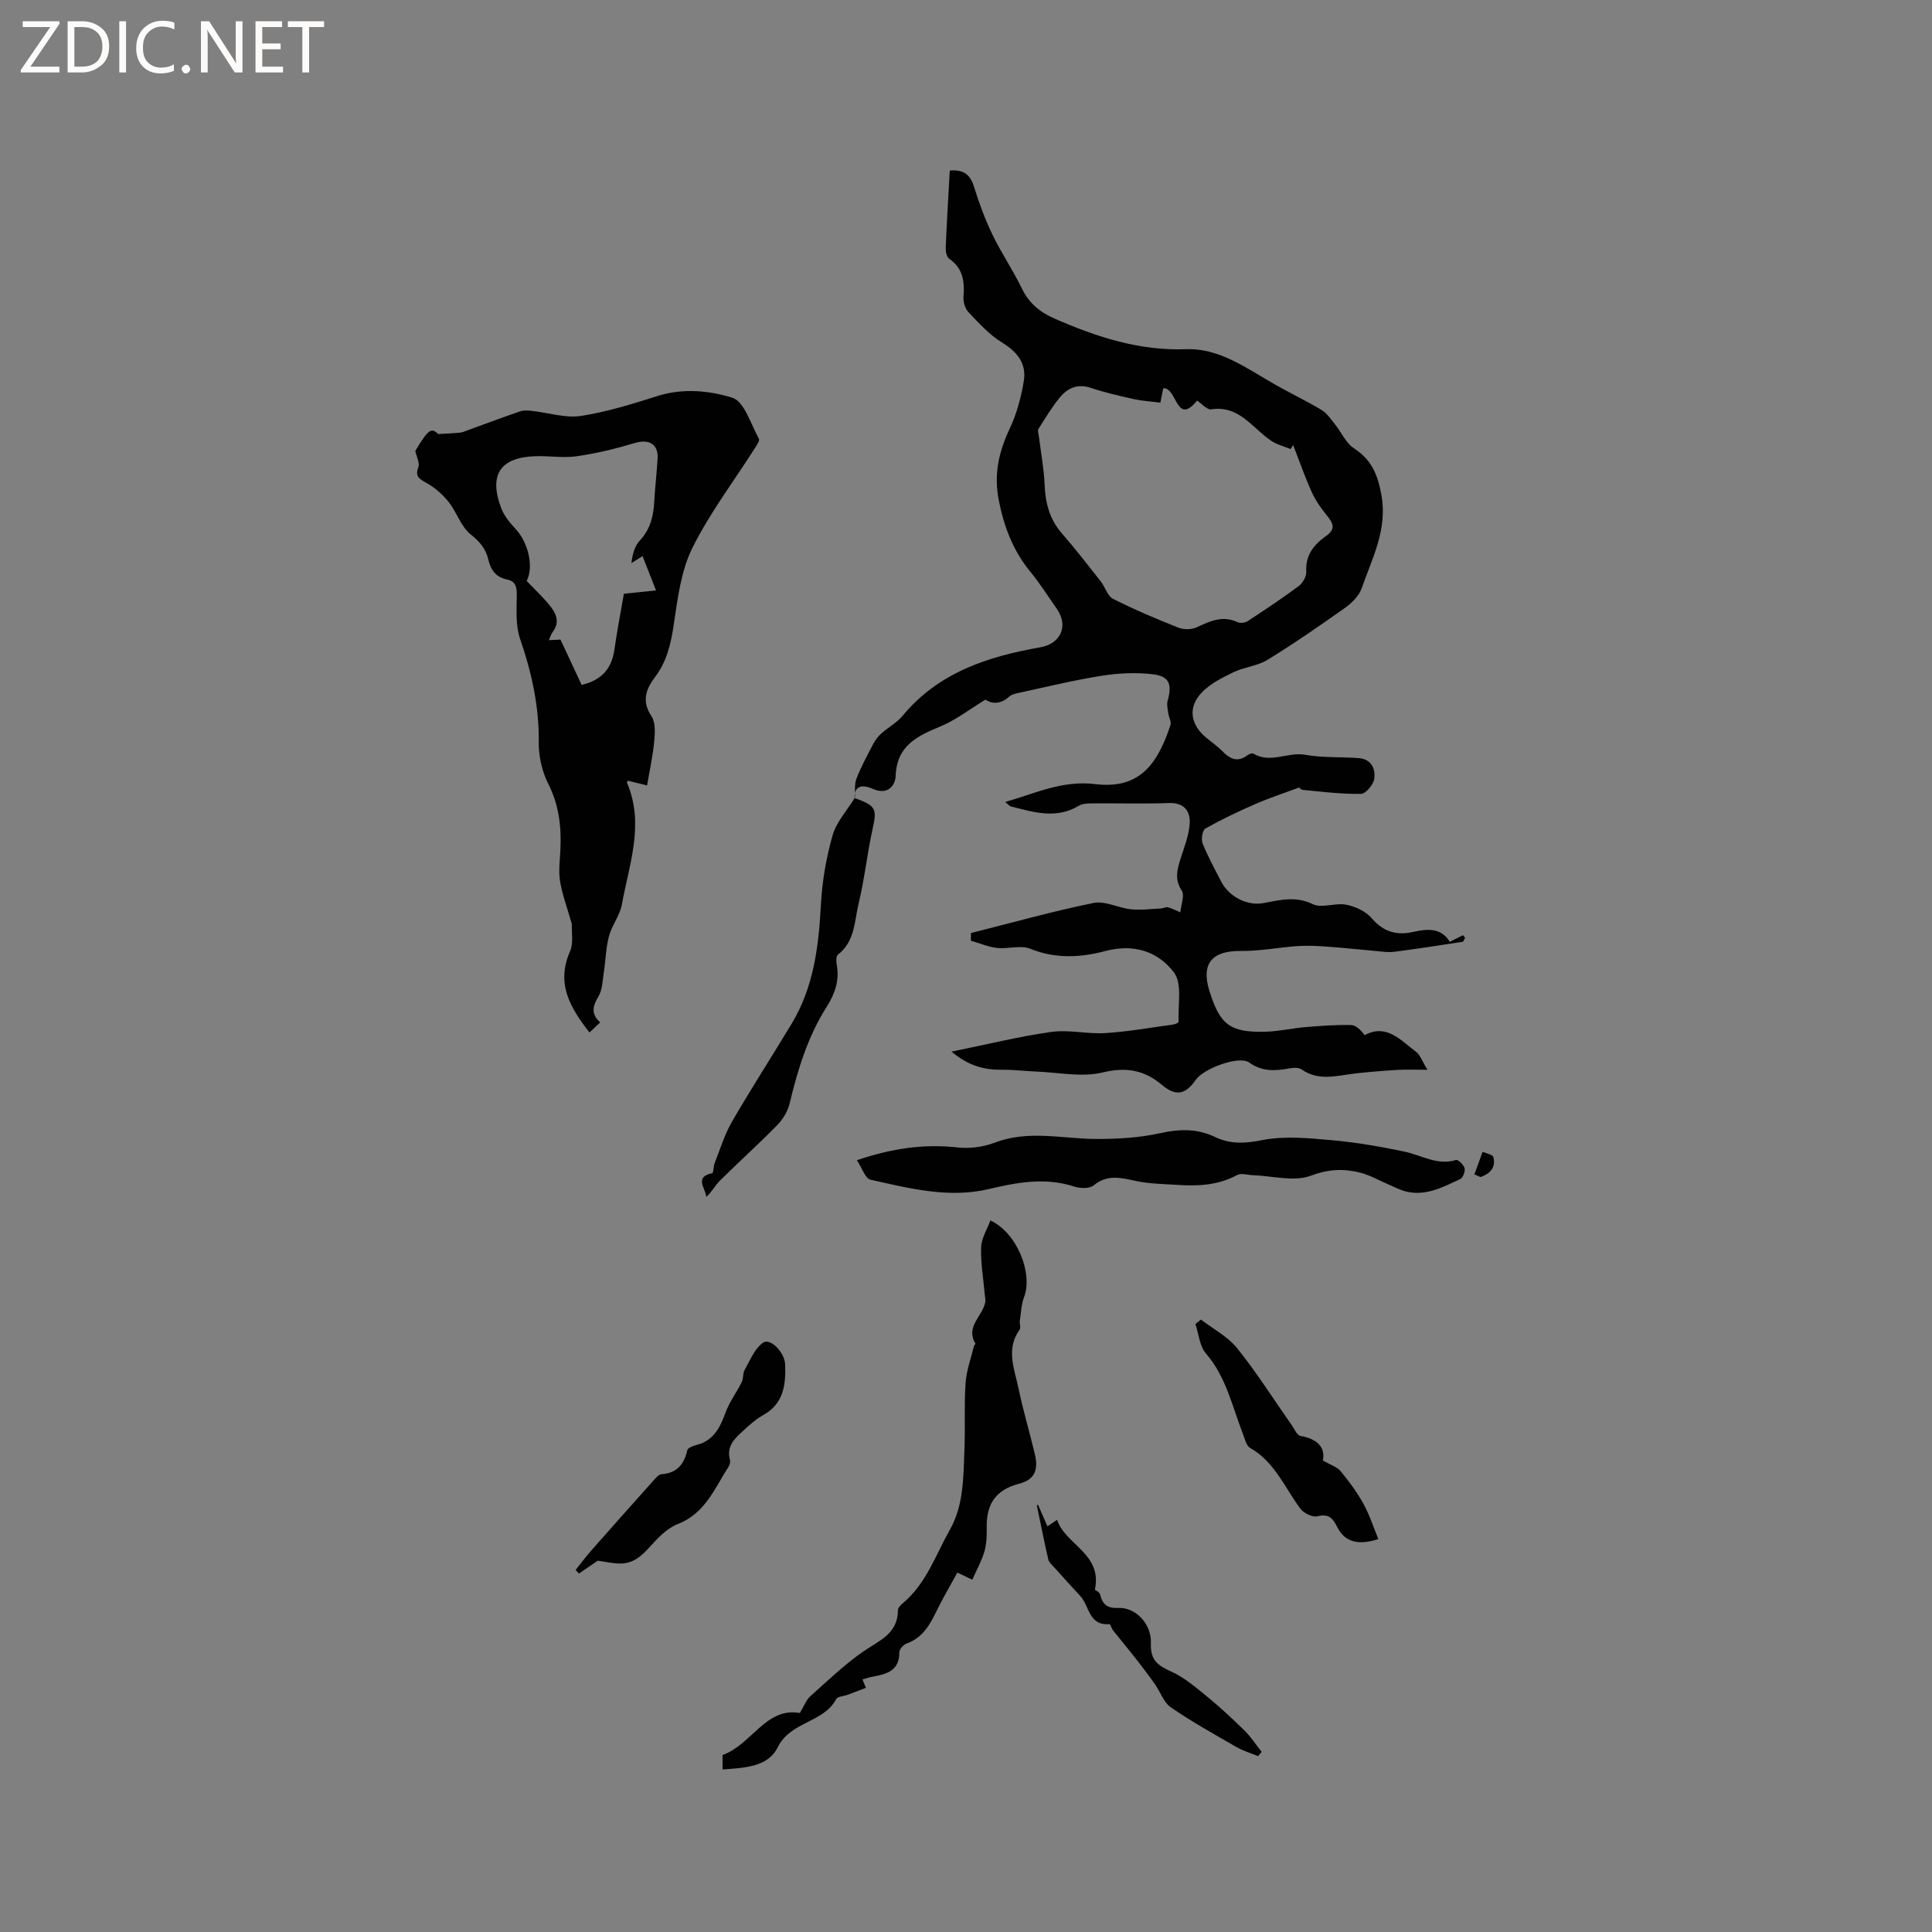 <svg enable-background="new 0 0 400 400" viewBox="0 0 400 400" xmlns="http://www.w3.org/2000/svg"><rect x="0" y="0" width="400" height="400" fill="#808080" stroke="none"/><path d="m12.4 4.8-6.1 9h6v1.2h-8v-.5l6.1-8.9h-5.7v-1.2h7.6v.4z" fill="#fcfbfa"/><path d="m14 15v-10.6h3c1.6 0 2.9.5 4 1.4s1.6 2.2 1.6 3.8-.5 3-1.6 3.9-2.4 1.5-4 1.5zm1.4-9.4v8.2h1.6c1.3 0 2.4-.4 3.1-1.1s1.1-1.8 1.1-3.1-.4-2.3-1.2-3-1.8-1-3.1-1z" fill="#fcfbfa"/><path d="m26.1 4.4v10.6h-1.4v-10.6z" fill="#fcfbfa"/><path d="m36.1 14.6c-.8.4-1.8.6-2.9.6-1.5 0-2.7-.5-3.6-1.4s-1.4-2.2-1.4-3.8c0-1.7.5-3.1 1.5-4.1s2.3-1.6 3.9-1.6c1 0 1.8.1 2.5.4v1.4c-.8-.4-1.6-.6-2.5-.6-1.2 0-2.1.4-2.9 1.2s-1.1 1.8-1.1 3.2c0 1.3.3 2.3 1 3s1.6 1.1 2.7 1.1c1 0 2-.2 2.7-.7v1.3z" fill="#fcfbfa"/><path d="m37.6 14.3c0-.2.1-.5.3-.6s.4-.3.6-.3c.3 0 .5.1.6.3s.3.4.3.6-.1.4-.3.6-.4.3-.6.3c-.3 0-.5-.1-.6-.3s-.3-.4-.3-.6z" fill="#fcfbfa"/><path d="m50.2 15h-1.6l-5.3-8.2c-.2-.2-.3-.5-.4-.7 0 .2.1.7.1 1.5v7.4h-1.4v-10.6h1.7l5.2 8.1c.2.4.4.6.4.7 0-.3-.1-.8-.1-1.5v-7.3h1.4z" fill="#fcfbfa"/><path d="m58.6 15h-5.7v-10.6h5.5v1.2h-4.1v3.4h3.8v1.2h-3.8v3.6h4.3z" fill="#fcfbfa"/><path d="m67.1 5.6h-3.1v9.4h-1.4v-9.4h-3v-1.2h7.5z" fill="#fcfbfa"/><g fill="#010102"><path d="m176.99 165.16c.09-1.33-.13-2.77.33-3.95.97-2.49 2.26-4.87 3.51-7.25.42-.79 1.01-1.54 1.68-2.14 1.42-1.26 3.19-2.2 4.37-3.63 7.44-8.99 17.67-12.27 28.58-14.19 4.18-.74 5.78-4.45 3.36-7.92-1.82-2.6-3.53-5.3-5.54-7.76-3.51-4.29-5.36-9.13-6.46-14.57-1.11-5.45-.06-10.15 2.23-15.01 1.45-3.07 2.37-6.5 2.92-9.86.59-3.6-1.34-6.03-4.52-7.97-2.62-1.6-4.78-4.01-6.93-6.27-.72-.75-1.13-2.17-1.04-3.24.26-3.15-.11-5.86-2.96-7.83-.52-.36-.75-1.49-.72-2.25.22-5.29.54-10.57.84-16.01 2.71-.24 4.19.71 5 3.29 1.05 3.39 2.28 6.76 3.82 9.95 1.84 3.81 4.25 7.34 6.09 11.15 1.49 3.07 3.76 4.95 6.8 6.27 8.7 3.79 17.47 6.69 27.26 6.33 6.88-.25 12.54 4 18.33 7.29 3.2 1.82 6.53 3.4 9.69 5.3 1.11.67 1.92 1.9 2.76 2.95 1.33 1.65 2.24 3.87 3.91 4.96 3.61 2.35 4.9 5.33 5.69 9.57 1.34 7.26-1.89 13.16-4.07 19.42-.54 1.55-1.99 3.02-3.38 4.01-5.27 3.74-10.6 7.42-16.1 10.8-2.09 1.29-4.82 1.49-7.07 2.58-2.32 1.12-4.77 2.35-6.52 4.16-2.96 3.06-2.42 6.63.85 9.36 1.14.95 2.38 1.8 3.41 2.86 1.58 1.62 3.17 2.33 5.2.78.31-.24.94-.46 1.19-.31 3.53 2.13 7.14-.42 10.76.24s7.39.4 11.09.69c2.57.2 3.48 2.24 3.17 4.3-.18 1.19-1.75 3.08-2.73 3.1-4.01.07-8.02-.43-12.03-.82-.53-.05-1-.71-.74-.52-3.33 1.25-6.26 2.2-9.08 3.43-3.53 1.54-7.02 3.2-10.38 5.09-.61.34-.92 2.22-.58 3.07 1.1 2.74 2.53 5.36 3.9 7.99 1.6 3.07 5.38 5.02 8.75 4.37 3.42-.65 6.61-1.49 10.18.23 1.87.9 4.67-.33 6.9.11 1.9.37 4.06 1.36 5.28 2.79 2.45 2.86 5.18 3.62 8.68 2.83 2.88-.65 5.72-.87 7.48 2.06 1.06-.53 1.9-.94 2.74-1.36.15.17.29.34.44.51-.17.3-.31.82-.52.85-4.72.73-9.44 1.46-14.17 2.07-1.22.16-2.5-.05-3.75-.16-3.33-.29-6.65-.66-9.99-.9-2.05-.15-4.11-.26-6.15-.13-3.97.27-7.92 1.06-11.88 1.02-5.95-.07-8.24 2.62-6.47 8.29 2.19 7.03 4.31 8.64 11.7 8.42 2.74-.08 5.45-.72 8.19-.95 3.12-.26 6.26-.49 9.39-.43 1.03.02 2.04.99 2.85 2.1 4.56-2.47 7.47 1.08 10.64 3.44.87.65 1.26 1.94 2.37 3.73-2.68 0-4.44-.09-6.18.02-2.95.18-5.91.41-8.85.75-3.75.44-7.5 1.64-11.05-.86-.59-.41-1.67-.35-2.47-.21-2.94.54-5.62.75-8.37-1.21-2.11-1.5-9.45 1.25-11.08 3.62-2.14 3.1-4.15 3.4-7 1-3.63-3.05-7.34-3.74-12.24-2.56-4.35 1.05-9.21-.02-13.84-.19-2.31-.09-4.61-.39-6.92-.37-3.6.04-6.87-.68-10.54-3.75 7.44-1.51 14.01-3.15 20.67-4.08 3.64-.51 7.47.47 11.18.24 4.72-.3 9.41-1.14 14.11-1.78.39-.05 1.07-.4 1.06-.59-.18-3.45.79-7.83-.95-10.16-3.24-4.33-8.28-6.04-14.21-4.46-5.08 1.35-10.32 1.66-15.55-.47-1.99-.81-4.61.09-6.9-.17-1.83-.21-3.6-.98-5.4-1.5 0-.53 0-1.05.01-1.58 8.45-2.13 16.85-4.49 25.37-6.23 2.39-.49 5.14 1.03 7.76 1.31 2.03.21 4.11-.07 6.16-.17.51-.02 1.06-.36 1.51-.24.88.23 1.7.68 2.55 1.04.14-1.53.95-3.5.3-4.5-1.55-2.35-.94-4.36-.24-6.62.75-2.4 1.74-4.82 1.88-7.28.15-2.53-1.11-4.33-4.27-4.23-5.3.18-10.6.03-15.91.07-.92.01-1.99.03-2.73.47-4.69 2.85-9.38 1.36-14.07.17-.36-.09-.64-.48-1.21-.93 6.28-1.79 11.81-4.52 18.61-3.7 8.72 1.04 12.74-3.46 15.6-12.23.22-.67-.33-1.56-.43-2.35-.12-.89-.38-1.86-.15-2.68.94-3.34.38-5.05-2.99-5.47-3.5-.43-7.18-.25-10.68.3-5.85.93-11.62 2.35-17.42 3.6-.59.13-1.28.31-1.7.7-1.88 1.73-3.74 1.48-4.93.64-3.3 2.01-6.12 4.21-9.31 5.54-4.8 2.01-9.03 3.94-9.28 10.21-.08 2.01-1.59 4.1-4.75 2.72-1.19-.52-3.85-1.37-3.76 1.89zm90.74-73.02c-.17.28-.35.56-.52.84-1.37-.57-2.87-.94-4.07-1.75-3.88-2.61-6.56-7.37-12.38-6.48-.84.13-1.89-1.14-2.92-1.81-4.35 5.38-4.14-2.81-7.01-2.55-.19.98-.36 1.83-.59 2.98-1.97-.26-3.76-.36-5.49-.74-2.99-.67-5.99-1.35-8.9-2.32-2.77-.93-4.84.03-6.46 2.02-1.65 2.02-3 4.28-4.4 6.49-.21.34.03.97.09 1.47.41 3.33 1.05 6.65 1.19 9.98.15 3.84 1.02 7.24 3.62 10.21 2.79 3.19 5.38 6.55 8 9.88.92 1.17 1.4 3.04 2.56 3.63 4.39 2.22 8.95 4.14 13.53 5.96 1.11.44 2.74.42 3.81-.08 2.74-1.27 5.31-2.51 8.39-1.07.57.27 1.58.16 2.12-.19 3.6-2.36 7.19-4.74 10.63-7.31.82-.61 1.58-2 1.52-2.98-.2-3.45 1.64-5.61 4.14-7.38 2-1.41 1.43-2.59.19-4.13-1.23-1.52-2.4-3.16-3.2-4.93-1.44-3.19-2.58-6.5-3.85-9.74z"/><path d="m118.39 191.29c-.95-3.32-1.98-6.04-2.44-8.86-.35-2.16-.01-4.44.08-6.66.21-4.71-.32-9.18-2.54-13.54-1.29-2.54-1.98-5.69-1.95-8.56.09-7.44-1.46-14.44-3.87-21.42-.95-2.76-.69-5.99-.68-9.01.01-1.7-.19-2.89-2.05-3.27-2.23-.46-3.33-1.93-3.83-4.1-.51-2.19-1.74-3.71-3.65-5.22-2.03-1.61-2.89-4.61-4.59-6.74-1.23-1.55-2.84-2.96-4.56-3.92-1.52-.84-2.44-1.32-1.68-3.29.31-.8-.35-1.97-.64-3.35 2.68-4.49 3.32-4.87 4.73-3.49 1.92-.11 3.24-.15 4.56-.29.58-.06 1.14-.35 1.7-.55 3.57-1.29 7.13-2.64 10.73-3.86.75-.26 1.67-.17 2.49-.08 3.36.37 6.81 1.52 10.03 1.04 5.39-.82 10.68-2.48 15.9-4.13 5.27-1.67 10.7-1.13 15.5.36 2.49.78 3.81 5.49 5.5 8.5.21.37-.45 1.32-.83 1.92-4.37 6.87-9.35 13.42-12.95 20.67-2.36 4.76-3.05 10.46-3.85 15.83-.59 3.98-1.41 7.63-3.87 10.89-1.87 2.46-2.85 4.98-.76 8.1.87 1.3.74 3.48.58 5.22-.27 2.93-.92 5.83-1.48 9.14-1.45-.36-2.72-.67-4-.99-.03.09-.2.33-.14.47 3.64 8.56.42 16.86-1.08 25.18-.41 2.26-2.06 4.27-2.66 6.52-.65 2.43-.69 5.01-1.08 7.51-.26 1.69-.27 3.6-1.1 4.98-1.19 1.98-1.64 3.59.35 5.39-.79.74-1.45 1.36-2.22 2.08-3.99-5.11-6.94-10.09-4.05-16.73.8-1.79.32-4.12.4-5.74zm17.43-69.05c-1.09-2.77-1.91-4.88-2.79-7.11-.95.6-1.63 1.03-2.31 1.46.23-1.81.68-3.54 1.75-4.69 2.2-2.34 2.82-5.07 2.99-8.1.16-2.96.52-5.91.69-8.88.17-3-1.81-4.07-4.72-3.2-3.9 1.17-7.9 2.14-11.93 2.73-2.8.41-5.71-.08-8.57 0-7.34.21-9.78 3.8-7.17 10.74.61 1.61 1.82 3.07 3.02 4.36 2.59 2.8 3.78 7.8 2.26 10.73 1.58 1.66 3.29 3.26 4.76 5.05 1.3 1.6 2.19 3.42.66 5.47-.38.51-.56 1.15-.83 1.74.77-.04 1.54-.08 2.41-.12 1.45 3.1 2.91 6.24 4.38 9.38 4.11-.97 6.22-3.33 6.78-7.27.59-4.13 1.39-8.22 1.97-11.6 2.49-.25 4.35-.45 6.65-.69z"/><path d="m177.41 240.21c7.33-2.49 13.92-3.4 20.8-2.65 2.53.28 5.36-.07 7.73-.98 7-2.69 14.01-.79 21.04-.77 4.4.01 8.89-.24 13.17-1.19 4.02-.89 7.69-1 11.4.78 3.17 1.52 6.19 1.36 9.75.65 4.65-.92 9.66-.41 14.47.02 5.05.44 10.09 1.33 15.05 2.37 3.52.74 6.75 2.92 10.64 1.72.41-.13 1.6 1.01 1.77 1.72.16.66-.35 1.98-.92 2.24-3.54 1.64-7.08 3.58-11.21 2.57-1.28-.31-2.48-.98-3.71-1.5-1.92-.81-3.77-1.89-5.76-2.4-3.41-.86-6.55-.76-10.21.62-3.49 1.32-7.97.04-12.01-.1-1.11-.04-2.44-.48-3.28-.03-3.92 2.12-8.09 2.33-12.36 2.04-2.85-.19-5.75-.21-8.53-.8-3.11-.66-5.95-1.46-8.81.9-.84.7-2.76.65-3.96.26-6.01-1.96-11.79-.91-17.74.5-8.27 1.96-16.42-.13-24.47-1.93-1.11-.21-1.77-2.43-2.85-4.04z"/><path d="m149.6 366.35c0-1.31 0-2.16 0-3 6.01-2.11 8.96-9.97 16-8.69.88-1.46 1.3-2.69 2.14-3.44 3.55-3.19 7.02-6.52 10.91-9.24 3.28-2.29 7.25-3.65 7.26-8.62 0-.51.63-1.11 1.1-1.51 4.78-4.04 6.71-9.91 9.64-15.11 2.93-5.19 2.8-11.02 3.03-16.72.18-4.55-.08-9.13.23-13.67.18-2.58 1.12-5.1 1.73-7.64.05-.2.36-.45.31-.53-2.09-3.5 1.43-5.64 2.02-8.48.12-.58-.05-1.22-.1-1.83-.28-3.22-.85-6.45-.74-9.66.06-1.84 1.23-3.64 1.92-5.53 5.58 2.59 8.84 11.03 6.97 15.88-.58 1.51-.63 3.24-.87 4.87-.09.62.24 1.45-.06 1.87-2.9 4.05-1.03 8.19-.2 12.23.94 4.56 2.3 9.02 3.37 13.56.79 3.35-.11 5.29-3.3 6.11-4.8 1.24-6.76 4.23-6.67 8.99.03 1.68-.02 3.45-.48 5.04-.57 1.96-1.6 3.78-2.51 5.83-1.36-.65-2.18-1.04-3.09-1.47-1.53 2.8-3.1 5.44-4.43 8.2-1.37 2.83-2.9 5.35-6.09 6.49-.65.23-1.49 1.19-1.49 1.81.02 3.87-2.68 4.53-5.59 5.06-.61.11-1.21.33-2.05.56.24.59.44 1.06.72 1.74-1.3.49-2.56.98-3.82 1.45-.79.29-2.04.32-2.33.87-2.65 4.97-9.45 4.6-12.11 9.98-2.02 4.11-6.88 4.26-11.42 4.6z"/><path d="m176.92 165.22c4.43 1.57 4.66 2.27 3.78 6.23-1.15 5.15-1.68 10.43-2.92 15.56-.89 3.69-.75 7.9-4.28 10.62-.4.31-.4 1.41-.27 2.09.62 3.23-.37 6.04-2.06 8.7-3.91 6.16-6 13-7.68 20.03-.39 1.63-1.4 3.3-2.59 4.51-3.85 3.93-7.96 7.62-11.87 11.5-1 .99-1.66 2.34-2.8 3.35-.15-1.82-2.57-4.11 1.22-4.92.3-.06.24-1.39.51-2.07 1.14-2.89 2.05-5.93 3.59-8.59 3.97-6.85 8.27-13.51 12.36-20.29 4.57-7.58 5.59-16 6.05-24.65.26-4.81 1.09-9.69 2.41-14.32.8-2.81 3.03-5.21 4.62-7.8 0-.01-.07.05-.07.05z"/><path d="m123.76 323.12c-1.19.81-2.55 1.74-3.9 2.67-.23-.25-.45-.5-.68-.75 1.06-1.33 2.08-2.7 3.2-3.98 4.26-4.84 8.55-9.66 12.86-14.47.49-.55 1.11-1.33 1.71-1.37 3.19-.22 4.68-2.03 5.34-4.96.11-.48 1.14-.9 1.82-1.07 3.56-.86 4.94-3.52 6.08-6.67.8-2.23 2.3-4.2 3.37-6.35.38-.77.21-1.83.62-2.56 1.13-1.99 2.07-4.42 3.81-5.63 1.49-1.03 4.49 2 4.57 4.56.14 4.11-.28 8.04-4.49 10.4-1.55.87-2.93 2.1-4.25 3.32-1.71 1.58-3.47 3.2-2.69 5.97.12.44-.06 1.09-.33 1.5-2.87 4.47-4.82 9.62-10.48 11.81-2.22.86-4.13 2.88-5.79 4.73-1.71 1.91-3.47 3.46-6.1 3.44-1.59.01-3.19-.38-4.67-.59z"/><path d="m248.64 273.2c2.54 1.96 5.58 3.53 7.53 5.97 4.08 5.09 7.58 10.64 11.33 15.99.53.76 1.05 2.01 1.72 2.13 3.46.59 5.22 2.34 4.67 5.08 1.66.97 2.97 1.36 3.68 2.23 1.74 2.12 3.4 4.36 4.72 6.75 1.26 2.28 2.05 4.81 3.08 7.3-4.29 1.39-6.98.55-8.51-2.49-.93-1.86-1.77-2.81-4.12-2.23-1.01.25-2.83-.65-3.52-1.58-3.24-4.37-5.29-9.66-10.39-12.57-.82-.47-1.12-1.96-1.54-3.03-2.2-5.67-3.45-11.71-7.63-16.55-1.31-1.52-1.47-4.02-2.16-6.07.39-.31.76-.62 1.14-.93z"/><path d="m214.89 311.5c.63 1.44 1.26 2.87 1.97 4.51.5-.34 1.07-.71 2.01-1.35 1.65 5.18 9.43 6.97 7.81 14.5.07.06.97.44 1.1.99.49 2.13 1.6 2.87 3.81 2.76 3.43-.16 6.86 3.21 6.69 7.34-.14 3.55 1.5 4.6 4.26 5.85 2.68 1.22 5.04 3.25 7.36 5.15 2.7 2.21 5.27 4.59 7.76 7.04 1.34 1.32 2.38 2.94 3.56 4.43-.25.29-.51.58-.76.87-1.49-.62-3.07-1.08-4.46-1.88-4.59-2.64-9.23-5.23-13.59-8.22-1.49-1.02-2.16-3.2-3.29-4.79-1.3-1.84-2.66-3.63-4.04-5.4-1.52-1.94-3.1-3.82-4.63-5.74-.32-.4-.55-1.33-.75-1.31-4.29.4-4.14-3.75-6.02-5.79-1.8-1.94-3.58-3.91-5.35-5.88-.49-.54-1.15-1.1-1.3-1.75-.86-3.7-1.58-7.43-2.36-11.14.08-.07.15-.13.22-.19z"/><path d="m305.26 243.14c.57-1.56 1.13-3.11 1.7-4.67.78.36 2.11.58 2.23 1.1.54 2.21-.74 3.46-2.67 4.13-.42-.19-.84-.38-1.26-.56z"/></g></svg>